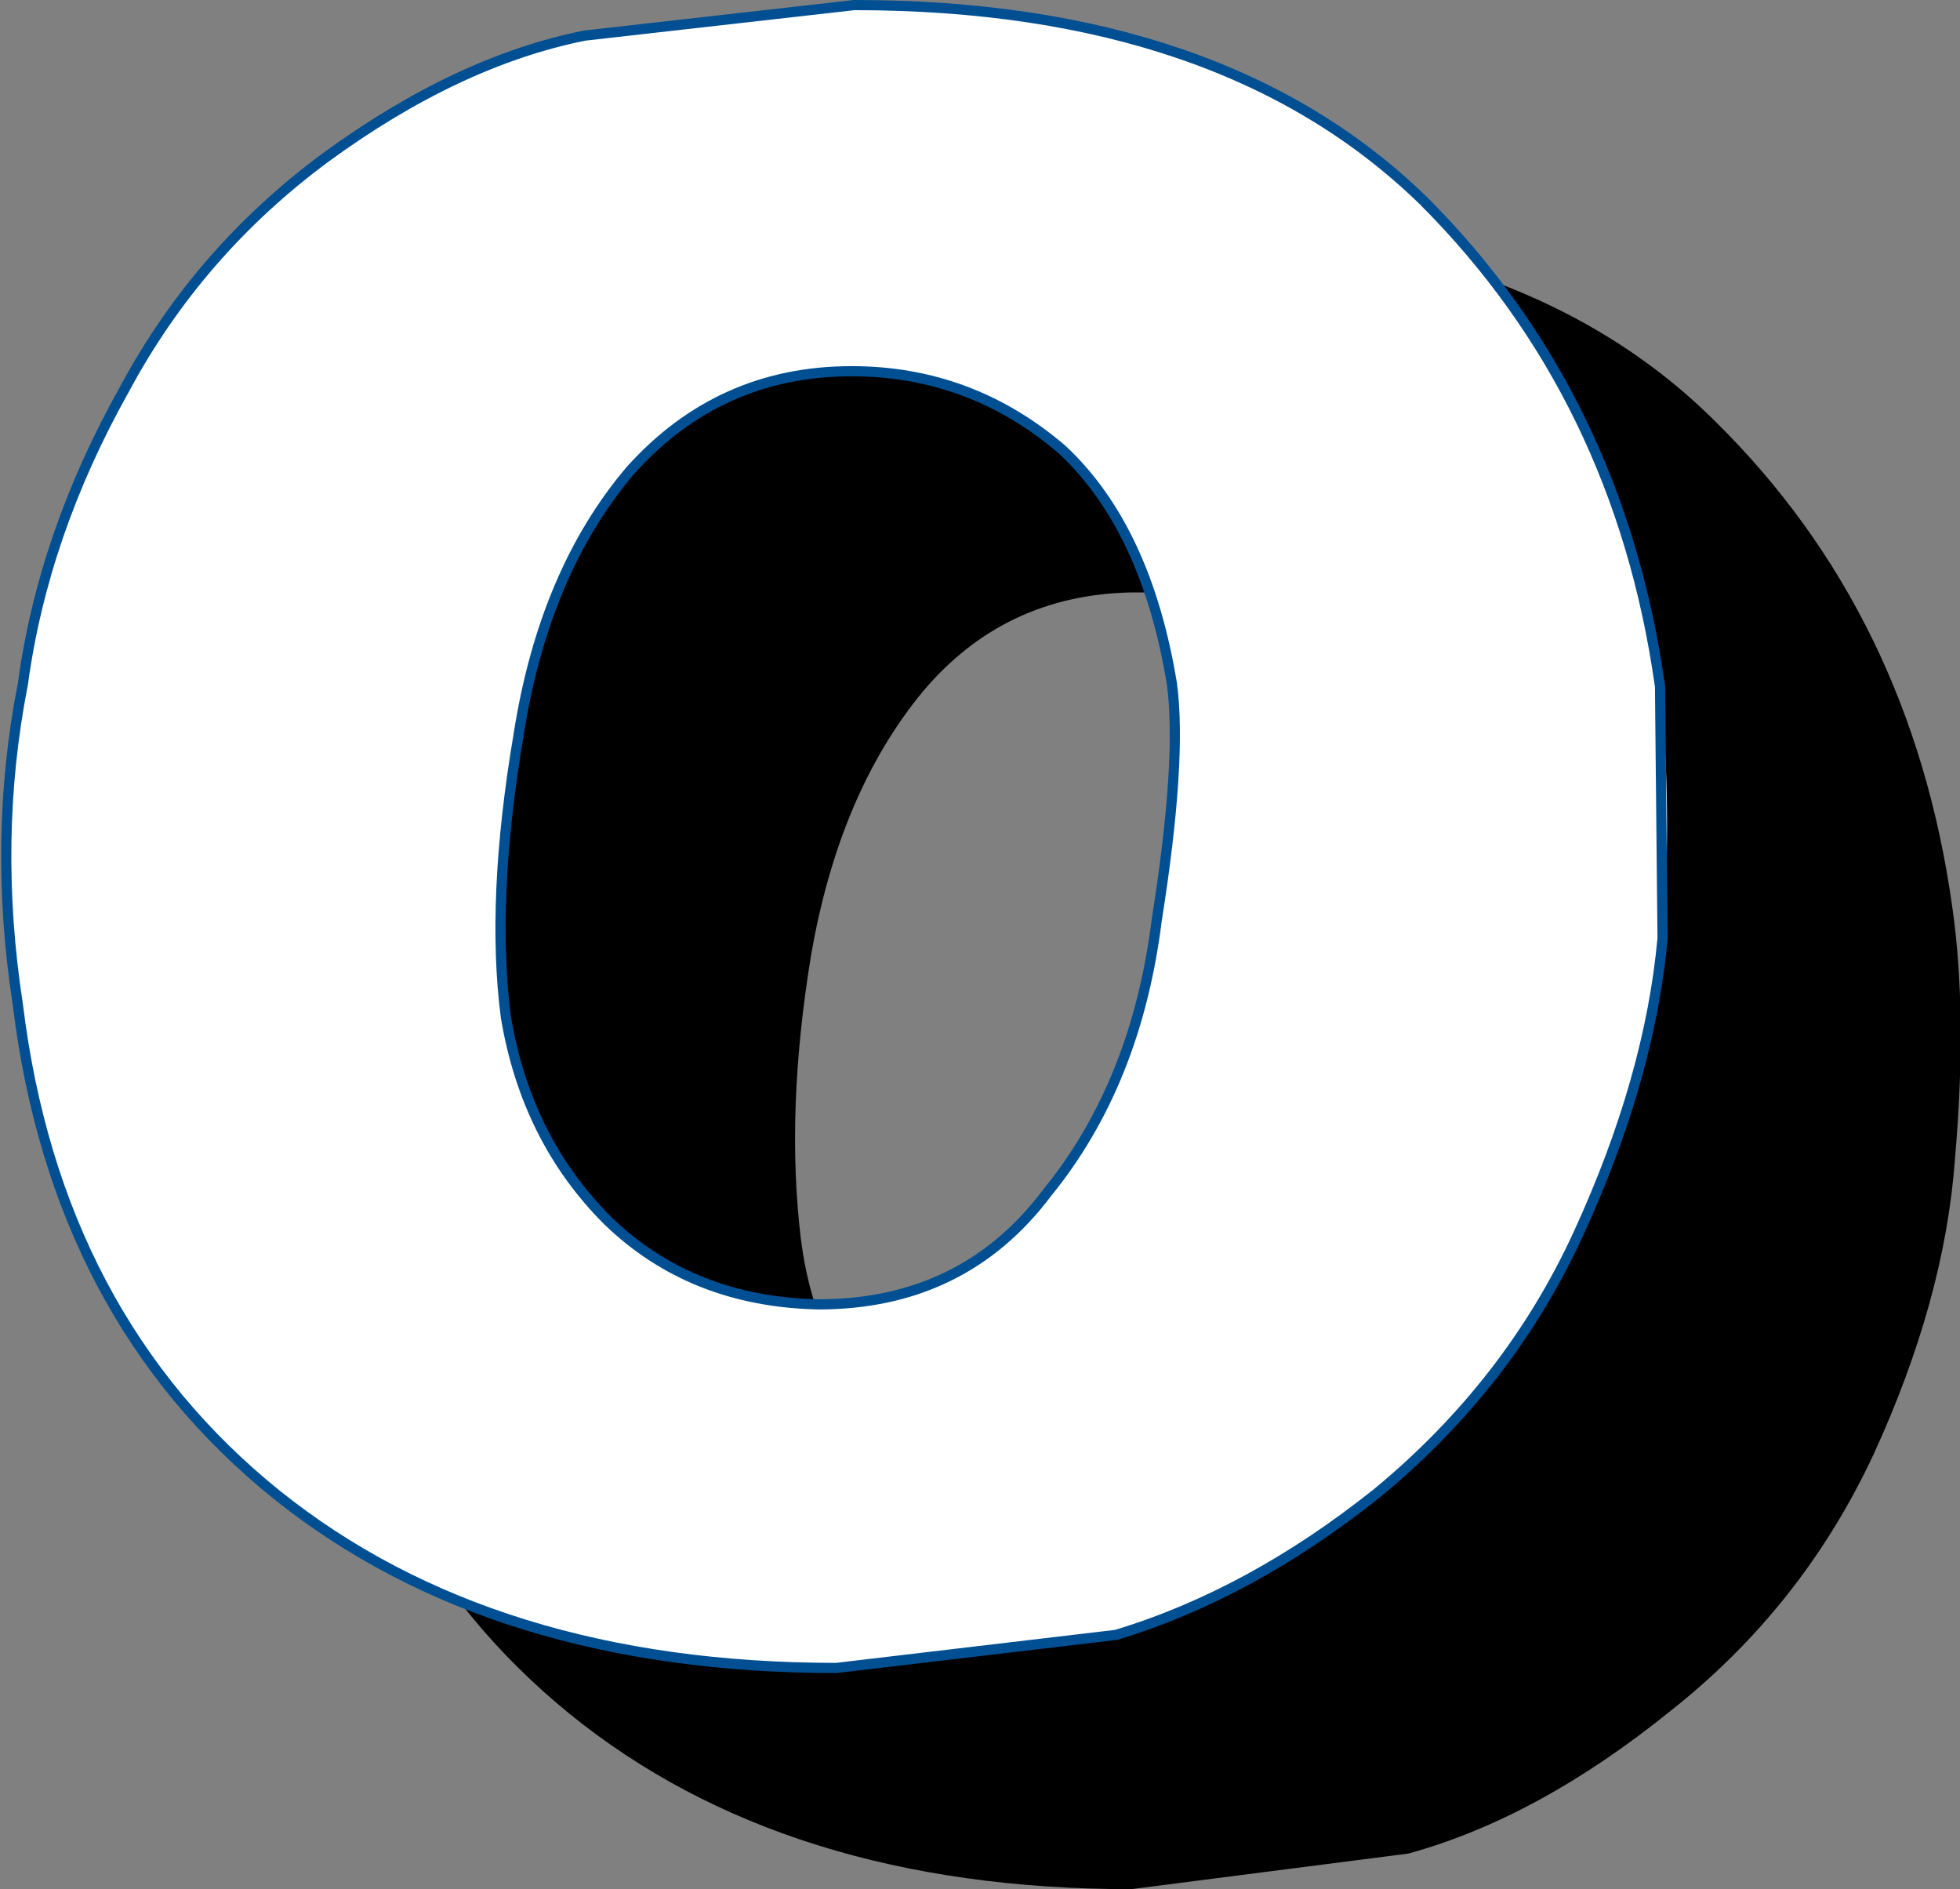 <?xml version="1.0" encoding="UTF-8" standalone="no"?>
<svg xmlns:xlink="http://www.w3.org/1999/xlink" height="37.15px" width="38.55px" xmlns="http://www.w3.org/2000/svg">
  <rect width="100%" height="100%" fill="#808080" stroke="none"/>
  <g transform="matrix(1.0, 0.0, 0.0, 1.0, 19.35, 18.6)">
    <path d="M-11.15 -6.65 Q-9.65 -9.35 -7.1 -11.2 -4.9 -12.95 -2.1 -13.65 L2.9 -14.15 3.25 -14.15 Q10.55 -14.15 14.4 -10.3 18.25 -6.5 19.05 -0.75 19.35 1.35 19.1 4.2 18.9 6.95 17.5 10.0 16.1 13.0 13.5 15.05 10.9 17.15 8.35 17.85 L2.9 18.55 Q-3.9 18.55 -8.15 15.1 -12.45 11.6 -13.2 5.5 -13.7 2.15 -13.15 -0.8 -12.6 -4.0 -11.15 -6.65 M9.45 -0.8 Q9.1 -3.85 7.3 -5.4 5.55 -6.95 3.15 -6.95 L2.9 -6.95 Q0.4 -6.9 -1.2 -5.0 -2.85 -3.0 -3.4 0.2 -3.9 3.25 -3.6 5.75 -3.3 8.15 -1.65 9.75 0.1 11.35 2.5 11.35 L2.9 11.3 Q5.55 11.15 7.05 9.2 8.75 7.0 9.2 3.8 9.65 0.65 9.45 -0.8" fill="#000000" fill-rule="evenodd" stroke="none"/>
    <path d="M-7.85 -17.95 L-2.85 -18.5 -2.55 -18.5 Q4.7 -18.5 8.6 -14.65 12.5 -10.8 13.3 -5.15 13.55 -2.65 13.35 -0.15 13.1 2.6 11.65 5.65 10.35 8.6 7.7 10.7 5.25 12.75 2.6 13.5 L-2.85 14.2 -2.9 14.2 Q-9.65 14.2 -13.95 10.75 -18.2 7.3 -19.0 1.15 -19.5 -2.1 -18.95 -5.15 -18.5 -8.15 -16.9 -11.0 -15.45 -13.65 -12.95 -15.55 -10.35 -17.4 -7.85 -17.95 M-9.4 1.4 Q-9.0 3.8 -7.45 5.4 -5.75 7.0 -3.3 7.0 L-2.85 7.0 Q-0.25 6.8 1.25 4.85 2.95 2.7 3.4 -0.55 3.85 -3.65 3.7 -5.15 3.2 -8.2 1.55 -9.75 -0.25 -11.3 -2.65 -11.3 L-2.85 -11.3 Q-5.35 -11.2 -7.0 -9.35 -8.65 -7.35 -9.15 -4.15 -9.7 -0.9 -9.4 1.4" fill="#ffffff" fill-rule="evenodd" stroke="none"/>
    <path d="M13.35 -0.15 Q13.1 2.6 11.7 5.65 10.35 8.6 7.75 10.75 5.25 12.75 2.6 13.55 L-2.9 14.2 Q-9.65 14.2 -13.9 10.8 -18.25 7.3 -19.0 1.15 -19.5 -2.1 -18.9 -5.15 -18.5 -8.1 -16.9 -10.95 -15.45 -13.65 -12.95 -15.5 -10.35 -17.4 -7.85 -17.9 L-2.55 -18.5 Q4.7 -18.5 8.65 -14.65 12.5 -10.8 13.3 -5.1 L13.35 -0.15 M1.55 -9.75 Q-0.25 -11.3 -2.6 -11.3 -5.2 -11.3 -6.95 -9.35 -8.65 -7.35 -9.15 -4.15 -9.7 -0.9 -9.4 1.4 -9.0 3.8 -7.4 5.4 -5.75 7.0 -3.25 7.05 -0.4 7.05 1.25 4.85 3.0 2.7 3.4 -0.5 3.9 -3.65 3.7 -5.15 3.2 -8.2 1.55 -9.75" fill="none" stroke="#004f92" stroke-linecap="round" stroke-linejoin="round" stroke-width="0.2"/>
  </g>
</svg>
